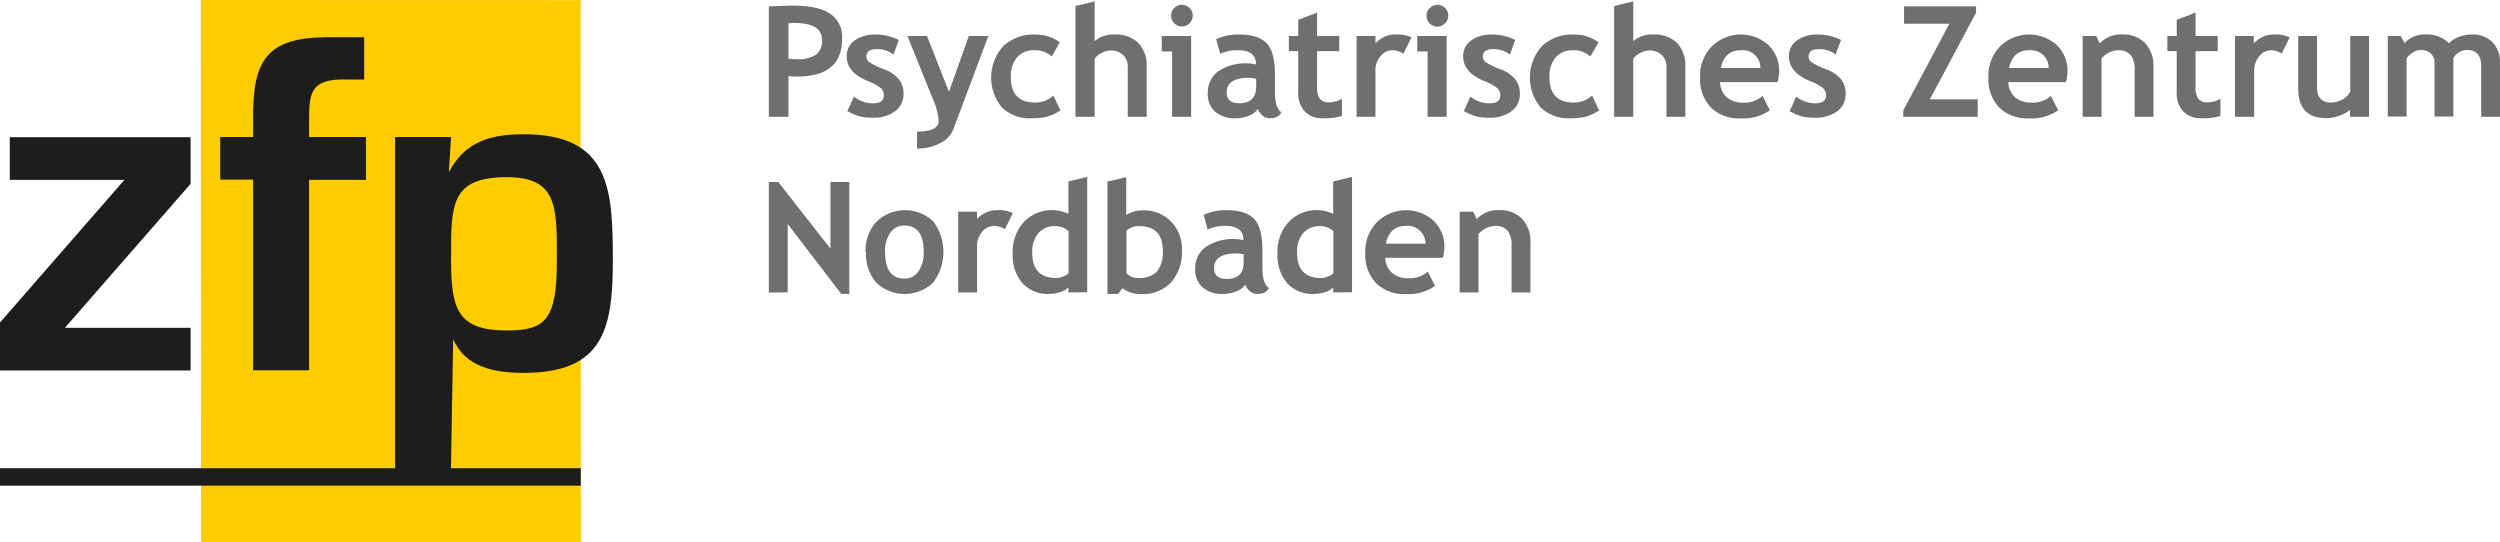 <?xml version="1.0" encoding="UTF-8"?>
<svg xmlns="http://www.w3.org/2000/svg" id="Ebene_1" data-name="Ebene 1" viewBox="0 0 462.23 100.23">
  <defs>
    <style>.cls-1{fill:#706f6f;}.cls-2{fill:#fc0;}.cls-3{fill:#1d1d1b;}</style>
  </defs>
  <polygon class="cls-1" points="155.55 54.35 145.64 41.42 145.64 54.08 142.15 54.08 142.15 33.65 143.9 33.65 153.54 45.97 153.54 33.65 157.03 33.65 157.03 54.35 155.55 54.35 155.55 54.35"></polygon>
  <path class="cls-1" d="M180.8,138.24a7.9,7.9,0,0,1,2-5.56,7.6,7.6,0,0,1,10.5-.09,9.38,9.38,0,0,1,0,11.32,7.62,7.62,0,0,1-10.54,0,8.21,8.21,0,0,1-1.88-5.66Zm3.62,0q0,4.94,3.55,4.93a3,3,0,0,0,2.58-1.28,5.92,5.92,0,0,0,1-3.65c0-3.24-1.18-4.87-3.55-4.87a3.07,3.07,0,0,0-2.59,1.29,5.86,5.86,0,0,0-1,3.58Z" transform="translate(-20.77 -91.67)"></path>
  <path class="cls-1" d="M206.56,134.06a3.66,3.66,0,0,0-2.05-.62,2.81,2.81,0,0,0-2.16,1.1,4,4,0,0,0-.93,2.7v8.5h-3.49V130.81h3.49v1.36a5,5,0,0,1,3.88-1.64,5.63,5.63,0,0,1,2.74.54l-1.48,3Z" transform="translate(-20.77 -91.67)"></path>
  <path class="cls-1" d="M218.31,145.74v-.91a3.55,3.55,0,0,1-1.47.84,6.65,6.65,0,0,1-2.13.35,6.32,6.32,0,0,1-4.92-2,8,8,0,0,1-1.79-5.52,8.18,8.18,0,0,1,2.05-5.76,7.13,7.13,0,0,1,8.26-1.53v-6l3.48-.84v21.33Zm0-11.36a3.68,3.68,0,0,0-2.33-.9,4,4,0,0,0-3.22,1.29,5.27,5.27,0,0,0-1.13,3.65c0,3.1,1.49,4.66,4.49,4.66a3.31,3.31,0,0,0,1.22-.3,2.2,2.2,0,0,0,1-.61v-7.79Z" transform="translate(-20.77 -91.67)"></path>
  <path class="cls-1" d="M228.32,144.92l-.79,1.1h-2V125.25l3.48-.84v7a5.72,5.72,0,0,1,3-.85,7,7,0,0,1,5.29,2.08,7.29,7.29,0,0,1,2,5.29,8.4,8.4,0,0,1-2,5.94,7.12,7.12,0,0,1-5.48,2.18,5.84,5.84,0,0,1-3.56-1.1Zm.73-10.56v7.8a2.61,2.61,0,0,0,2.08.9,4.54,4.54,0,0,0,3.57-1.2,5.67,5.67,0,0,0,1.06-3.83q0-4.54-4.35-4.55a3.08,3.08,0,0,0-2.36.88Z" transform="translate(-20.77 -91.67)"></path>
  <path class="cls-1" d="M251.05,144.25a3.46,3.46,0,0,1-1.66,1.28,6.43,6.43,0,0,1-2.46.49,5.59,5.59,0,0,1-3.79-1.2,4.32,4.32,0,0,1-1.38-3.43,4.82,4.82,0,0,1,1.94-4.06,9.1,9.1,0,0,1,5.53-1.46,6,6,0,0,1,1.45.21q0-2.64-3.33-2.64a7.33,7.33,0,0,0-3.29.66l-.75-2.71a9.87,9.87,0,0,1,4.28-.86c2.28,0,3.94.52,5,1.56s1.59,3,1.59,5.88v3.2q0,3,1.2,3.75a1.9,1.9,0,0,1-1,.92,3.76,3.76,0,0,1-1.21.18,2,2,0,0,1-1.36-.56,2.76,2.76,0,0,1-.8-1.21Zm-.34-5.54a7.39,7.39,0,0,0-1.34-.18q-4.12,0-4.12,2.71c0,1.33.77,2,2.32,2,2.1,0,3.14-1,3.14-3.13v-1.4Z" transform="translate(-20.77 -91.67)"></path>
  <path class="cls-1" d="M267.27,145.74v-.91a3.55,3.55,0,0,1-1.47.84,6.65,6.65,0,0,1-2.13.35,6.32,6.32,0,0,1-4.92-2,8,8,0,0,1-1.79-5.52,8.18,8.18,0,0,1,2.05-5.76,7.13,7.13,0,0,1,8.26-1.53v-6l3.48-.84v21.33Zm0-11.36a3.68,3.68,0,0,0-2.33-.9,4,4,0,0,0-3.22,1.29,5.32,5.32,0,0,0-1.13,3.65c0,3.1,1.5,4.66,4.49,4.66a3.31,3.31,0,0,0,1.22-.3,2.2,2.2,0,0,0,1-.61v-7.79Z" transform="translate(-20.77 -91.67)"></path>
  <path class="cls-1" d="M287.56,139.34H276.9a3.72,3.72,0,0,0,1.23,2.77,4.43,4.43,0,0,0,3,1,4.89,4.89,0,0,0,3.62-1.24l1.35,2.67a8.58,8.58,0,0,1-5.49,1.49,7.31,7.31,0,0,1-5.41-2,7.62,7.62,0,0,1-2-5.59,7.75,7.75,0,0,1,2.18-5.71,7.65,7.65,0,0,1,10.45-.25,6.62,6.62,0,0,1,2,4.93,9.47,9.47,0,0,1-.3,1.94ZM277,136.72h7.33a3.28,3.28,0,0,0-3.63-3.28c-2,0-3.22,1.1-3.7,3.28Z" transform="translate(-20.77 -91.67)"></path>
  <path class="cls-1" d="M300.25,145.74v-8.63a4.33,4.33,0,0,0-.74-2.79,2.91,2.91,0,0,0-2.38-.88,4.22,4.22,0,0,0-3,1.51v10.79h-3.48V130.81h2.51l.64,1.39a5.2,5.2,0,0,1,4.19-1.67,5.52,5.52,0,0,1,4.2,1.6,6.12,6.12,0,0,1,1.55,4.45v9.16Z" transform="translate(-20.77 -91.67)"></path>
  <path class="cls-1" d="M166.55,105.75v7.51h-3.63V92.85c2.42-.1,3.83-.15,4.24-.15,3.23,0,5.58.49,7.07,1.49a5.15,5.15,0,0,1,2.24,4.63q0,7-8.28,7c-.41,0-.95,0-1.64-.09Zm0-9.76v6.54c.61.06,1.09.09,1.45.09a6.27,6.27,0,0,0,3.62-.82,3.13,3.13,0,0,0,1.14-2.7q0-3.18-5.11-3.18a7.82,7.82,0,0,0-1.1.07Z" transform="translate(-20.77 -91.67)"></path>
  <path class="cls-1" d="M177.41,112.3l1.24-2.78a5.52,5.52,0,0,0,3.53,1.25c1.35,0,2-.49,2-1.46a1.77,1.77,0,0,0-.61-1.39,9.3,9.3,0,0,0-2.39-1.28q-3.86-1.61-3.86-4.49a3.49,3.49,0,0,1,1.48-3,6.2,6.2,0,0,1,3.78-1.09,9.49,9.49,0,0,1,4.38,1l-1,2.7a4.74,4.74,0,0,0-3.18-1c-1.21,0-1.82.48-1.82,1.44a1.31,1.31,0,0,0,.6,1,12.83,12.83,0,0,0,2.56,1.24,6.43,6.43,0,0,1,2.83,1.87,4.15,4.15,0,0,1,.87,2.66,3.91,3.91,0,0,1-1.55,3.27,6.62,6.62,0,0,1-4.18,1.19,9.13,9.13,0,0,1-2.4-.25,11.57,11.57,0,0,1-2.3-1Z" transform="translate(-20.77 -91.67)"></path>
  <path class="cls-1" d="M197,115.66a4.77,4.77,0,0,1-2.4,2.47,8.83,8.83,0,0,1-4.27,1V116q4,0,4-2a12.46,12.46,0,0,0-1.11-4.09l-4.67-11.59h3.61l4.07,10.32,3.67-10.32h3.61L197,115.66Z" transform="translate(-20.77 -91.67)"></path>
  <path class="cls-1" d="M216.72,99.52l-1.49,2.6a4.62,4.62,0,0,0-3.29-1.16,4,4,0,0,0-3.14,1.33,5.36,5.36,0,0,0-1.14,3.64q0,4.69,4.47,4.7a5.06,5.06,0,0,0,3.42-1.29l1.28,2.75a8.93,8.93,0,0,1-2.66,1.2,12.4,12.4,0,0,1-2.68.25,7.39,7.39,0,0,1-5.47-2,8.69,8.69,0,0,1,.2-11.3,8.1,8.1,0,0,1,6-2.18,7.28,7.28,0,0,1,4.53,1.47Z" transform="translate(-20.77 -91.67)"></path>
  <path class="cls-1" d="M229.28,113.26v-9.2a2.94,2.94,0,0,0-.87-2.22,3.07,3.07,0,0,0-2.25-.83,3.74,3.74,0,0,0-1.75.47,3.2,3.2,0,0,0-1.25,1.06v10.72h-3.54V92.77l3.54-.84v7.35a5.32,5.32,0,0,1,3.72-1.23,5.85,5.85,0,0,1,4.35,1.56,6,6,0,0,1,1.55,4.45v9.2Z" transform="translate(-20.77 -91.67)"></path>
  <path class="cls-1" d="M239.27,92.54a2,2,0,0,1,1.43.6,1.92,1.92,0,0,1,.6,1.42,2,2,0,0,1-2,2,2,2,0,0,1-2-2,2,2,0,0,1,.59-1.42,2,2,0,0,1,1.43-.6Zm-1.79,20.72V101.19h-1.91V98.33H241v14.93Z" transform="translate(-20.77 -91.67)"></path>
  <path class="cls-1" d="M253.37,111.77a3.4,3.4,0,0,1-1.66,1.28,6.23,6.23,0,0,1-2.45.49,5.6,5.6,0,0,1-3.8-1.2,4.32,4.32,0,0,1-1.38-3.43,4.82,4.82,0,0,1,1.94-4.06,9.13,9.13,0,0,1,5.54-1.46,6.09,6.09,0,0,1,1.45.21c0-1.76-1.11-2.64-3.34-2.64a7.36,7.36,0,0,0-3.29.66l-.75-2.7a9.76,9.76,0,0,1,4.28-.87q3.42,0,5,1.56t1.59,5.89v3.19q0,3,1.2,3.75a1.84,1.84,0,0,1-1,.92,3.76,3.76,0,0,1-1.21.18,1.94,1.94,0,0,1-1.35-.56,2.81,2.81,0,0,1-.81-1.21Zm-.34-5.54a7.41,7.41,0,0,0-1.33-.18c-2.76,0-4.13.91-4.13,2.71,0,1.34.77,2,2.33,2q3.14,0,3.13-3.14v-1.4Z" transform="translate(-20.77 -91.67)"></path>
  <path class="cls-1" d="M260.8,101.13h-1.73v-2.8h1.73v-3L264.29,94v4.32h4.09v2.8h-4.09v6.54a3.83,3.83,0,0,0,.5,2.27,2.07,2.07,0,0,0,1.75.66,4.34,4.34,0,0,0,2.34-.68v3.2a11,11,0,0,1-3.45.42,4.51,4.51,0,0,1-3.43-1.26,5,5,0,0,1-1.2-3.59v-7.56Z" transform="translate(-20.77 -91.67)"></path>
  <path class="cls-1" d="M280.22,101.58a3.66,3.66,0,0,0-2.05-.62,2.79,2.79,0,0,0-2.16,1.11,4,4,0,0,0-.93,2.69v8.5h-3.49V98.33h3.49V99.7A4.93,4.93,0,0,1,279,98.05a5.6,5.6,0,0,1,2.74.54l-1.48,3Z" transform="translate(-20.77 -91.67)"></path>
  <path class="cls-1" d="M286.52,92.54a1.94,1.94,0,0,1,1.42.6,1.92,1.92,0,0,1,.6,1.42,2,2,0,0,1-.6,1.44,1.93,1.93,0,0,1-1.42.59,2,2,0,0,1-2-2,1.91,1.91,0,0,1,.59-1.42,2,2,0,0,1,1.43-.6Zm-1.8,20.72V101.19h-1.91V98.33h5.44v14.93Z" transform="translate(-20.77 -91.67)"></path>
  <path class="cls-1" d="M291.39,112.3l1.24-2.78a5.5,5.5,0,0,0,3.53,1.25c1.35,0,2-.49,2-1.46a1.77,1.77,0,0,0-.61-1.39,9.48,9.48,0,0,0-2.39-1.28q-3.85-1.61-3.86-4.49a3.49,3.49,0,0,1,1.48-3,6.16,6.16,0,0,1,3.78-1.09,9.42,9.42,0,0,1,4.37,1l-1,2.7a4.74,4.74,0,0,0-3.18-1c-1.22,0-1.82.48-1.82,1.44a1.32,1.32,0,0,0,.59,1,13.31,13.31,0,0,0,2.57,1.24,6.49,6.49,0,0,1,2.83,1.87,4.14,4.14,0,0,1,.86,2.66,3.9,3.9,0,0,1-1.54,3.27,6.62,6.62,0,0,1-4.18,1.19,9.13,9.13,0,0,1-2.4-.25,11.57,11.57,0,0,1-2.3-1Z" transform="translate(-20.77 -91.67)"></path>
  <path class="cls-1" d="M316.31,99.52l-1.49,2.6a4.6,4.6,0,0,0-3.29-1.16,4,4,0,0,0-3.14,1.33,5.36,5.36,0,0,0-1.14,3.64q0,4.69,4.48,4.7a5,5,0,0,0,3.41-1.29l1.29,2.75a9.08,9.08,0,0,1-2.67,1.2,12.24,12.24,0,0,1-2.67.25,7.39,7.39,0,0,1-5.47-2,8.69,8.69,0,0,1,.2-11.3,8.06,8.06,0,0,1,6-2.18,7.24,7.24,0,0,1,4.53,1.47Z" transform="translate(-20.77 -91.67)"></path>
  <path class="cls-1" d="M328.88,113.26v-9.2a2.94,2.94,0,0,0-.87-2.22,3.11,3.11,0,0,0-2.26-.83,3.7,3.7,0,0,0-1.74.47,3.24,3.24,0,0,0-1.26,1.06v10.72h-3.54V92.77l3.54-.84v7.35a5.36,5.36,0,0,1,3.73-1.23,5.86,5.86,0,0,1,4.35,1.56,6,6,0,0,1,1.54,4.45v9.2Z" transform="translate(-20.77 -91.67)"></path>
  <path class="cls-1" d="M349.47,106.86H338.8a3.79,3.79,0,0,0,1.23,2.78,4.43,4.43,0,0,0,3,1,4.89,4.89,0,0,0,3.62-1.25l1.35,2.67a8.58,8.58,0,0,1-5.49,1.49,7.3,7.3,0,0,1-5.41-2,7.63,7.63,0,0,1-2-5.59,7.76,7.76,0,0,1,2.18-5.72,7.65,7.65,0,0,1,10.45-.25,6.64,6.64,0,0,1,2,4.93,10,10,0,0,1-.29,1.94Zm-10.54-2.62h7.33a3.28,3.28,0,0,0-3.63-3.28c-2,0-3.22,1.1-3.7,3.28Z" transform="translate(-20.77 -91.67)"></path>
  <path class="cls-1" d="M351.63,112.3l1.24-2.78a5.49,5.49,0,0,0,3.52,1.25c1.36,0,2-.49,2-1.46a1.8,1.8,0,0,0-.61-1.39,9.48,9.48,0,0,0-2.39-1.28q-3.85-1.61-3.86-4.49a3.49,3.49,0,0,1,1.48-3,6.16,6.16,0,0,1,3.78-1.09,9.42,9.42,0,0,1,4.37,1l-1,2.7a4.74,4.74,0,0,0-3.18-1c-1.22,0-1.82.48-1.82,1.44a1.28,1.28,0,0,0,.6,1,12.54,12.54,0,0,0,2.56,1.24,6.49,6.49,0,0,1,2.83,1.87,4.14,4.14,0,0,1,.86,2.66,3.9,3.9,0,0,1-1.54,3.27,6.63,6.63,0,0,1-4.18,1.19,9.13,9.13,0,0,1-2.4-.25,11.33,11.33,0,0,1-2.3-1Z" transform="translate(-20.77 -91.67)"></path>
  <polygon class="cls-1" points="351.9 21.59 351.9 20.42 360.42 4.39 352.05 4.39 352.05 1.17 365.36 1.17 365.36 2.34 356.81 18.37 365.67 18.37 365.67 21.59 351.9 21.59 351.9 21.59"></polygon>
  <path class="cls-1" d="M402.76,106.86H392.1a3.76,3.76,0,0,0,1.23,2.78,4.42,4.42,0,0,0,3,1,4.92,4.92,0,0,0,3.63-1.25l1.35,2.67a8.62,8.62,0,0,1-5.49,1.49,7.3,7.3,0,0,1-5.41-2,7.63,7.63,0,0,1-2-5.59,7.75,7.75,0,0,1,2.17-5.72,7.66,7.66,0,0,1,10.46-.25,6.64,6.64,0,0,1,2,4.93,9.47,9.47,0,0,1-.3,1.94Zm-10.54-2.62h7.34a3.29,3.29,0,0,0-3.63-3.28c-2,0-3.22,1.1-3.71,3.28Z" transform="translate(-20.77 -91.67)"></path>
  <path class="cls-1" d="M415.45,113.26v-8.63a4.33,4.33,0,0,0-.74-2.79,2.94,2.94,0,0,0-2.38-.88,4.22,4.22,0,0,0-3,1.51v10.79h-3.49V98.33h2.51l.65,1.39a5.19,5.19,0,0,1,4.19-1.67,5.56,5.56,0,0,1,4.2,1.6,6.13,6.13,0,0,1,1.54,4.45v9.16Z" transform="translate(-20.77 -91.67)"></path>
  <path class="cls-1" d="M423.23,101.13H421.5v-2.8h1.73v-3L426.71,94v4.32h4.1v2.8h-4.1v6.54a3.82,3.82,0,0,0,.51,2.27,2.07,2.07,0,0,0,1.75.66,4.34,4.34,0,0,0,2.34-.68v3.2a11,11,0,0,1-3.45.42,4.51,4.51,0,0,1-3.43-1.26,5,5,0,0,1-1.2-3.59v-7.56Z" transform="translate(-20.77 -91.67)"></path>
  <path class="cls-1" d="M442.65,101.58a3.66,3.66,0,0,0-2-.62,2.79,2.79,0,0,0-2.16,1.11,4,4,0,0,0-.94,2.69v8.5H434V98.33h3.48V99.7a5,5,0,0,1,3.89-1.65,5.63,5.63,0,0,1,2.74.54l-1.48,3Z" transform="translate(-20.77 -91.67)"></path>
  <path class="cls-1" d="M455.27,113.27V112a6.27,6.27,0,0,1-2,1.07,7.3,7.3,0,0,1-2.38.45q-5.21,0-5.2-5.52V98.33h3.48v9.42q0,2.88,2.58,2.88a4.24,4.24,0,0,0,2.21-.62,3.19,3.19,0,0,0,1.35-1.42V98.33h3.48v14.94Z" transform="translate(-20.77 -91.67)"></path>
  <path class="cls-1" d="M479.52,113.26v-9.35c0-2-.88-3-2.64-3a2.8,2.8,0,0,0-1.5.46,2.69,2.69,0,0,0-1,1.06v10.78h-3.49v-9.9a2.26,2.26,0,0,0-.68-1.74,2.66,2.66,0,0,0-1.92-.66,2.81,2.81,0,0,0-1.44.49,3.52,3.52,0,0,0-1.12,1.08v10.73h-3.48V98.33h2.4l.71,1.31a4.85,4.85,0,0,1,3.75-1.59,5.8,5.8,0,0,1,4.47,1.62,4.42,4.42,0,0,1,1.83-1.17,6.48,6.48,0,0,1,2.34-.45,5.12,5.12,0,0,1,3.88,1.44A5.34,5.34,0,0,1,483,103.4v9.86Z" transform="translate(-20.77 -91.67)"></path>
  <polygon class="cls-2" points="37.12 0 107.35 0.02 107.4 100.23 37.17 100.21 37.12 0 37.12 0"></polygon>
  <polygon class="cls-3" points="35.24 33.99 35.24 25.37 1.81 25.37 1.81 33.26 23 33.26 0 59.63 0 68.5 35.24 68.5 35.24 60.61 12 60.61 35.24 33.99 35.24 33.99"></polygon>
  <path class="cls-3" d="M88.43,117H77.92v-2.63c0-5.34,0-8.22,7.06-8H88.1V98.55H81.37c-11.34,0-13.81,4.36-13.81,14.71V117H61.49v7.88h6.07v35.25H77.92V124.92H88.43V117Z" transform="translate(-20.77 -91.67)"></path>
  <path class="cls-3" d="M114.53,152.77c7.14,0,9.2-2.05,9.2-12.89,0-9.78.24-15.45-9.2-15.45-10.6,0-10.36,5.18-10.36,15.45,0,9.2,1.4,12.89,10.36,12.89ZM104.17,117l-.41,6.49c3-5.67,7.72-7,13.8-7,16,0,16.52,10.11,16.52,23.34,0,12.65-1.73,20.78-16.52,20.78-5.25,0-10.76-1-13-6.24l-.41,23.87h24v3.23H20.77v-3.23H93.82V117Z" transform="translate(-20.77 -91.67)"></path>
</svg>
